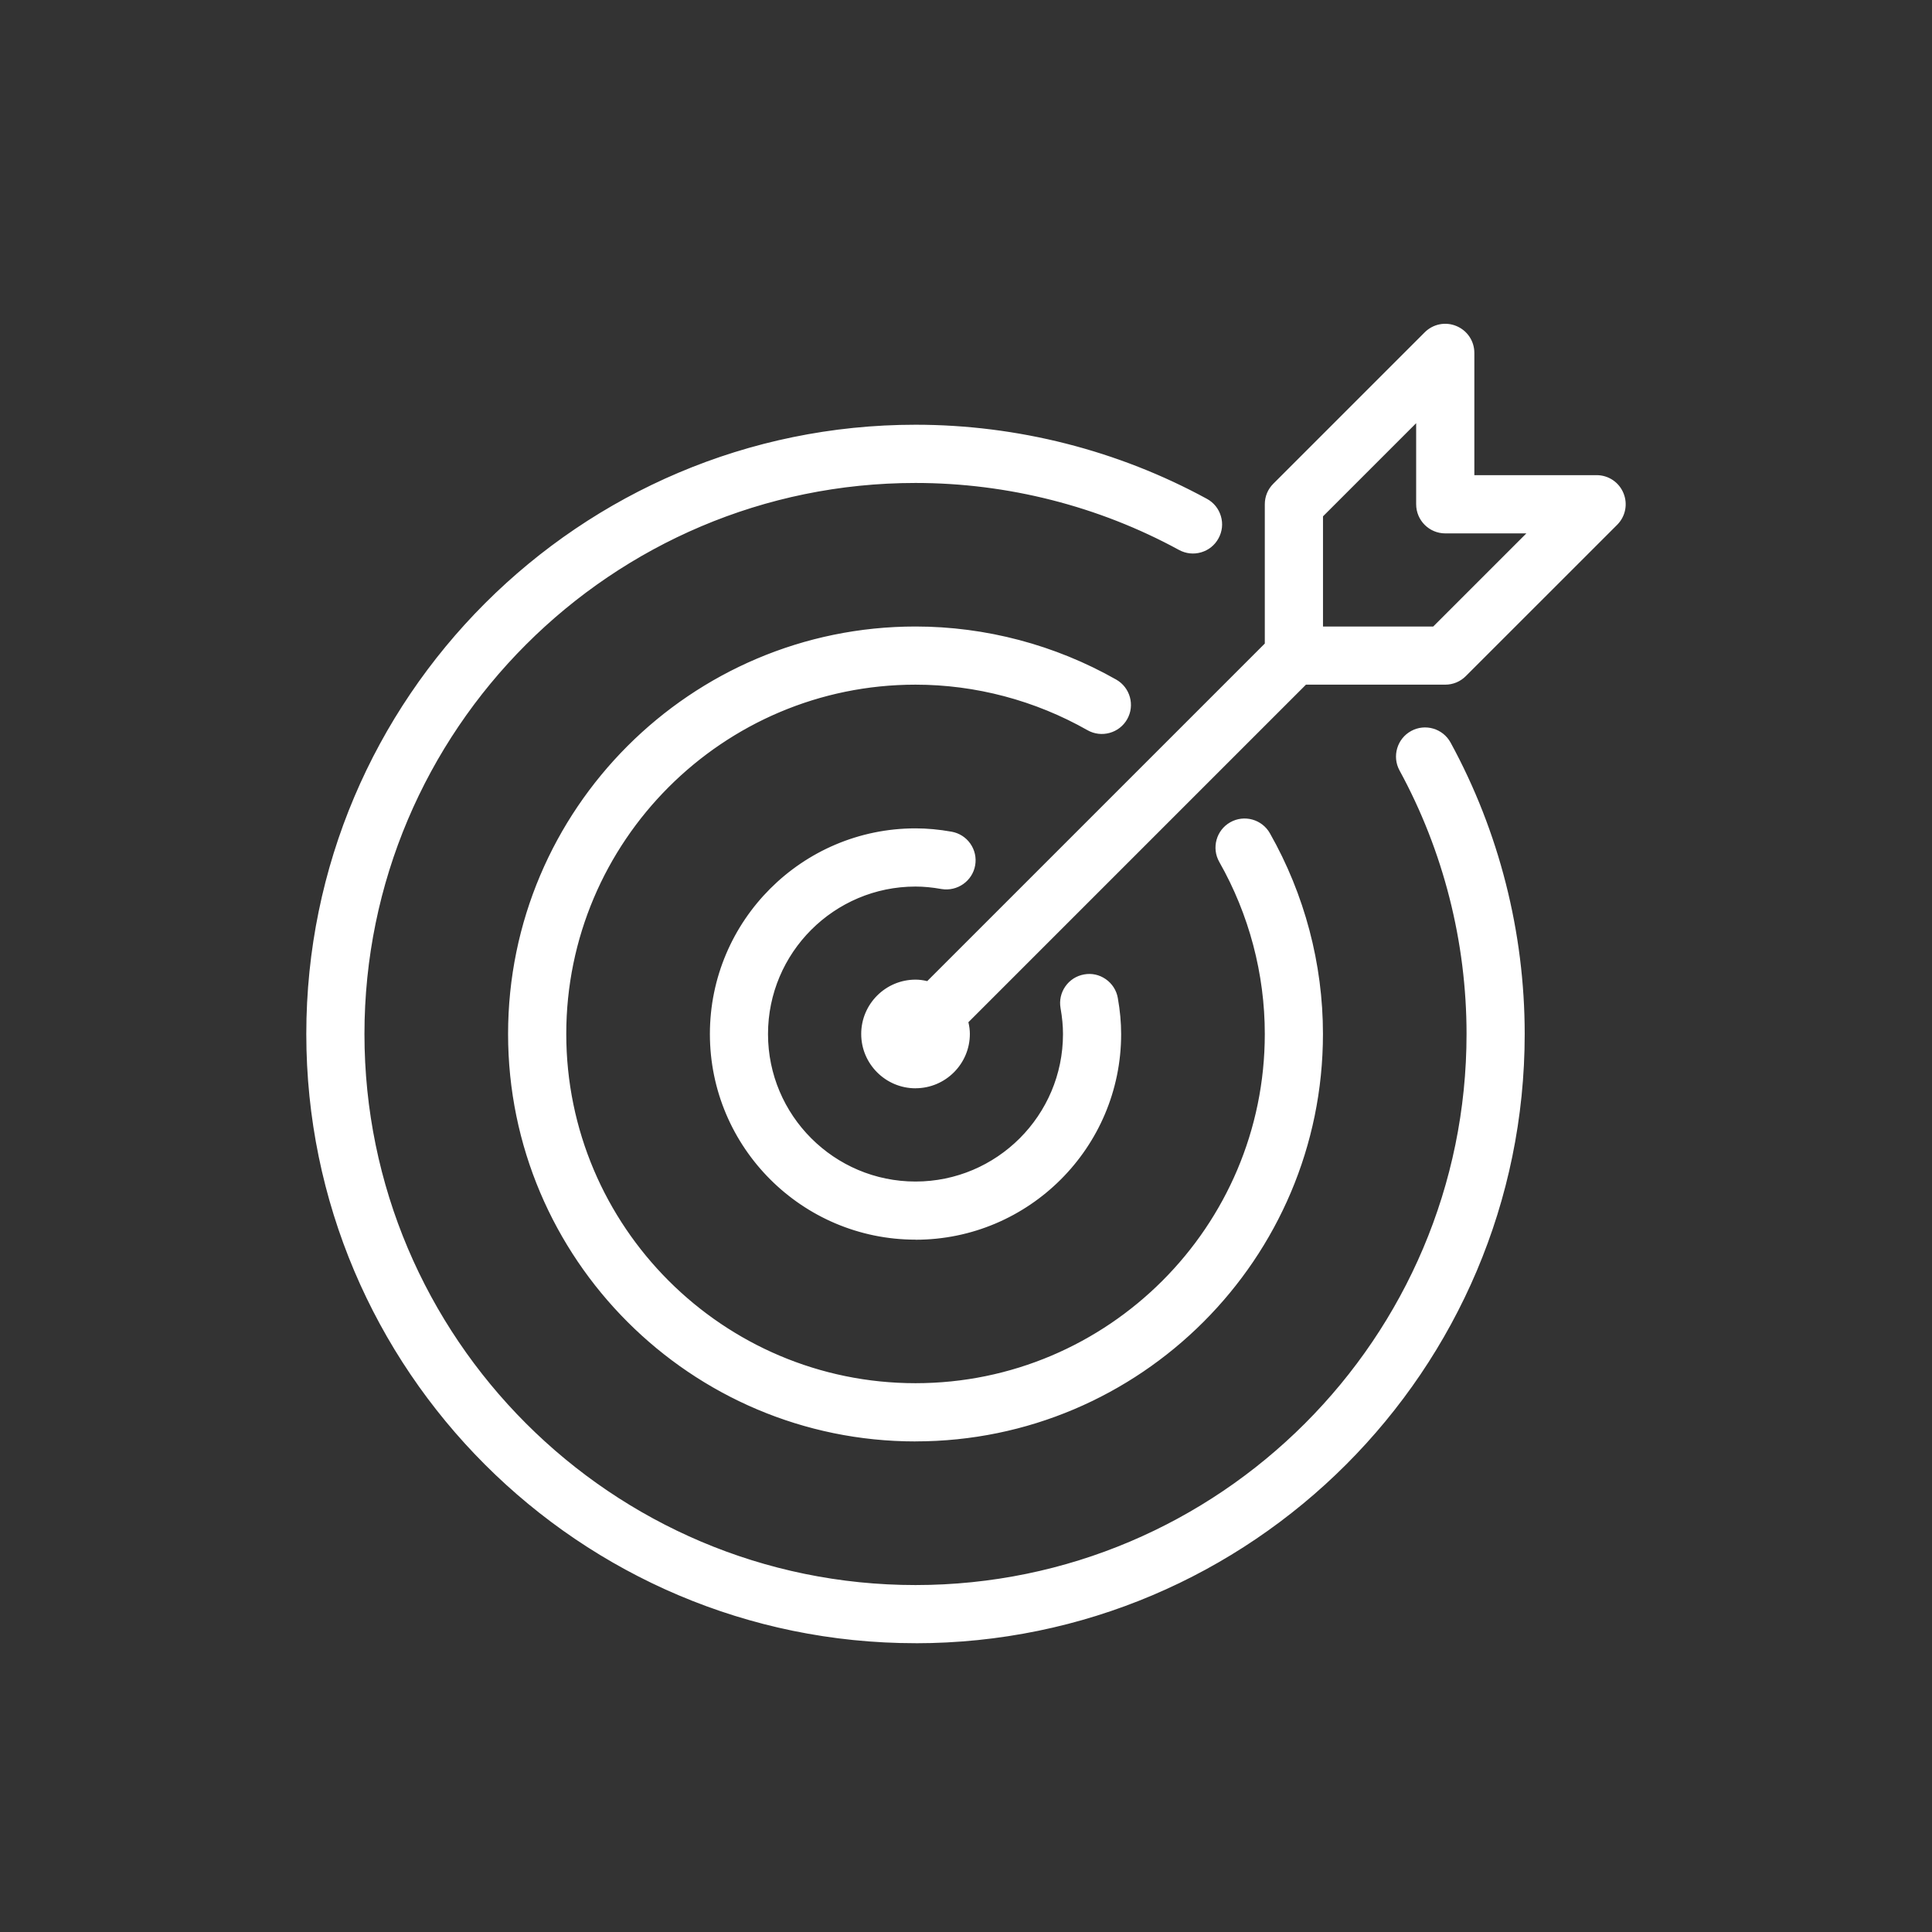 <?xml version="1.0" encoding="UTF-8"?>
<svg id="Layer_1" data-name="Layer 1" xmlns="http://www.w3.org/2000/svg" version="1.1" viewBox="0 0 500 500">
  <rect x="0" y="0" width="500" height="500" fill="#333333" stroke="none"/>
  <defs>
    <style>
      .cls-1 {
        fill: #fff;
        stroke-width: 0px;
      }
    </style>
  </defs>
  <g>
    <path class="cls-1" d="M419.23,128.01c-1.01-2.44-3.39-4.03-6.03-4.03h-32.64v-32.64c0-2.64-1.59-5.02-4.03-6.03-2.45-1.03-5.25-.45-7.11,1.41l-39.17,39.16c-1.22,1.22-1.91,2.88-1.91,4.61v36.46l-88.05,88.05c-1.07-.29-2.18-.49-3.34-.49-7.2,0-13.06,5.86-13.06,13.06s5.86,13.06,13.06,13.06,13.06-5.86,13.06-13.06c0-1.16-.2-2.27-.49-3.34l88.05-88.05h36.46c1.73,0,3.39-.69,4.62-1.91l39.17-39.16c1.87-1.87,2.43-4.67,1.42-7.11ZM371.33,163.15h-29.94v-29.93l26.11-26.11v23.41c0,3.61,2.92,6.53,6.53,6.53h23.41l-26.11,26.11ZM365.7,190.05c-3.16,1.73-4.33,5.69-2.6,8.86,11.42,20.93,17.46,44.68,17.46,68.68,0,79.19-64.42,143.61-143.61,143.61s-143.61-64.42-143.61-143.61S157.76,123.98,236.94,123.98c23.99,0,47.74,6.04,68.68,17.46,3.18,1.73,7.13.56,8.86-2.61,1.73-3.16.56-7.13-2.6-8.86-22.86-12.46-48.77-19.05-74.93-19.05-86.39,0-156.67,70.28-156.67,156.67s70.28,156.67,156.67,156.67,156.67-70.28,156.67-156.67c0-26.18-6.59-52.09-19.06-74.94-1.73-3.16-5.69-4.33-8.86-2.6ZM290.85,185.66c1.78-3.13.68-7.11-2.45-8.9-15.69-8.91-33.48-13.61-51.45-13.61-57.59,0-104.45,46.86-104.45,104.45s46.86,104.45,104.45,104.45,104.45-46.86,104.45-104.45c0-17.97-4.71-35.76-13.61-51.45-1.78-3.13-5.76-4.23-8.9-2.45-3.14,1.78-4.23,5.76-2.45,8.9,7.79,13.72,11.91,29.28,11.91,45,0,50.39-41,91.39-91.39,91.39s-91.39-41-91.39-91.39,41-91.39,91.39-91.39c15.71,0,31.27,4.12,45,11.91,3.13,1.77,7.12.68,8.9-2.46ZM236.94,228.42c2.16,0,4.41.21,6.89.65,3.57.59,6.94-1.75,7.56-5.3.62-3.55-1.75-6.94-5.3-7.56-3.23-.57-6.23-.84-9.15-.84-28.8,0-52.22,23.43-52.22,52.22s23.43,52.22,52.22,52.22,52.22-23.43,52.22-52.22c0-2.95-.28-5.95-.84-9.16-.63-3.54-4.04-5.94-7.57-5.28-3.55.62-5.92,4.02-5.29,7.57.44,2.45.65,4.7.65,6.88,0,21.6-17.57,39.17-39.17,39.17s-39.17-17.57-39.17-39.17,17.57-39.17,39.17-39.17Z"/>
    <path class="cls-1" d="M236.94,424.76c-86.66,0-157.17-70.51-157.17-157.17S150.28,110.42,236.94,110.42c26.24,0,52.24,6.61,75.17,19.12,1.65.9,2.85,2.39,3.38,4.19.53,1.8.33,3.7-.57,5.35-.9,1.65-2.38,2.85-4.18,3.38-1.8.53-3.7.33-5.36-.57-20.87-11.38-44.53-17.4-68.44-17.4-78.91,0-143.11,64.2-143.11,143.11s64.2,143.11,143.11,143.11,143.11-64.2,143.11-143.11c0-23.91-6.02-47.58-17.4-68.44-1.86-3.4-.6-7.68,2.8-9.54,3.4-1.86,7.68-.6,9.54,2.8,12.51,22.92,19.12,48.92,19.12,75.18,0,86.66-70.51,157.17-157.17,157.17ZM236.94,111.42c-86.11,0-156.17,70.06-156.17,156.17s70.06,156.17,156.17,156.17,156.17-70.06,156.17-156.17c0-26.09-6.57-51.92-19-74.7-1.6-2.91-5.26-3.99-8.18-2.4l-.24-.44.24.44c-2.92,1.59-4,5.26-2.4,8.18,11.46,21,17.52,44.83,17.52,68.92,0,79.46-64.65,144.11-144.11,144.11s-144.11-64.65-144.11-144.11S157.48,123.48,236.94,123.48c24.07,0,47.91,6.06,68.92,17.52,1.42.77,3.05.95,4.59.49,1.54-.46,2.81-1.49,3.58-2.9.77-1.41.95-3.04.49-4.58-.45-1.54-1.48-2.82-2.9-3.59-22.79-12.42-48.62-18.99-74.69-18.99ZM236.94,372.54c-57.87,0-104.95-47.08-104.95-104.95s47.08-104.95,104.95-104.95c18.05,0,35.93,4.73,51.7,13.68,3.37,1.92,4.55,6.22,2.64,9.58h0c-1.91,3.36-6.21,4.55-9.58,2.65-13.66-7.75-29.13-11.85-44.76-11.85-50.12,0-90.89,40.77-90.89,90.89s40.77,90.89,90.89,90.89,90.89-40.77,90.89-90.89c0-15.63-4.1-31.11-11.85-44.75-1.91-3.37-.73-7.67,2.64-9.58,3.37-1.91,7.67-.73,9.58,2.64,8.95,15.76,13.68,33.64,13.68,51.7,0,57.87-47.08,104.95-104.95,104.95ZM236.94,163.65c-57.32,0-103.95,46.63-103.95,103.95s46.63,103.95,103.95,103.95,103.95-46.63,103.95-103.95c0-17.88-4.68-35.59-13.55-51.2-1.64-2.88-5.32-3.9-8.22-2.26-2.89,1.64-3.91,5.33-2.27,8.22,7.84,13.79,11.98,29.44,11.98,45.25,0,50.67-41.22,91.89-91.89,91.89s-91.89-41.22-91.89-91.89,41.22-91.89,91.89-91.89c15.8,0,31.45,4.14,45.25,11.98,2.89,1.63,6.58.61,8.22-2.27h0c1.64-2.88.62-6.57-2.27-8.22-15.62-8.86-33.32-13.55-51.2-13.55ZM236.94,320.32c-29.07,0-52.72-23.65-52.72-52.72s23.65-52.72,52.72-52.72c2.96,0,5.98.28,9.24.85,1.85.32,3.46,1.35,4.54,2.89,1.08,1.54,1.49,3.4,1.17,5.25-.66,3.78-4.32,6.34-8.13,5.71-2.44-.43-4.66-.64-6.81-.64-21.32,0-38.67,17.35-38.67,38.67s17.35,38.67,38.67,38.67,38.67-17.35,38.67-38.67c0-2.16-.21-4.38-.64-6.79-.33-1.85.08-3.72,1.16-5.26s2.69-2.57,4.54-2.89c1.82-.33,3.68.07,5.22,1.13,1.56,1.08,2.59,2.7,2.93,4.55.57,3.25.85,6.27.85,9.25,0,29.07-23.65,52.72-52.72,52.72ZM236.94,215.87c-28.52,0-51.72,23.2-51.72,51.72s23.2,51.72,51.72,51.72,51.72-23.2,51.72-51.72c0-2.92-.27-5.88-.84-9.07-.28-1.59-1.18-2.98-2.51-3.91-1.32-.91-2.91-1.26-4.47-.97-1.59.28-2.97,1.16-3.89,2.48s-1.28,2.92-1,4.51c.44,2.47.65,4.75.65,6.96,0,21.87-17.79,39.67-39.67,39.67s-39.67-17.79-39.67-39.67,17.79-39.67,39.67-39.67c2.2,0,4.49.21,6.98.66,3.28.53,6.41-1.66,6.98-4.9.28-1.59-.08-3.19-1-4.5-.92-1.32-2.31-2.2-3.89-2.48-3.2-.56-6.16-.83-9.06-.83ZM236.94,281.15c-7.47,0-13.56-6.08-13.56-13.56s6.08-13.56,13.56-13.56c1,0,2.02.14,3.19.43l87.7-87.7v-36.25c0-1.88.73-3.64,2.06-4.97l39.17-39.17c2.03-2.02,5.03-2.62,7.66-1.52,2.63,1.09,4.34,3.64,4.34,6.49v32.14h32.14c2.85,0,5.4,1.7,6.49,4.34h0c1.09,2.64.49,5.64-1.52,7.66l-39.17,39.16c-1.33,1.33-3.09,2.06-4.97,2.06h-36.26l-87.7,87.7c.29,1.17.43,2.19.43,3.19,0,7.47-6.08,13.56-13.56,13.56ZM236.94,255.04c-6.92,0-12.56,5.63-12.56,12.56s5.63,12.56,12.56,12.56,12.56-5.63,12.56-12.56c0-.99-.15-2.01-.47-3.21l-.07-.28.2-.2,88.2-88.2h36.67c1.61,0,3.12-.63,4.26-1.77l39.17-39.16c1.73-1.73,2.24-4.31,1.31-6.57h0c-.94-2.26-3.12-3.72-5.57-3.72h-33.14v-33.14c0-2.45-1.46-4.63-3.72-5.57-2.25-.94-4.83-.43-6.57,1.31l-39.17,39.17c-1.14,1.14-1.77,2.65-1.77,4.26v36.67l-88.4,88.4-.28-.07c-1.2-.32-2.22-.47-3.21-.47ZM371.53,163.65h-30.64v-30.64l27.11-27.11v24.61c0,3.32,2.7,6.03,6.03,6.03h24.62l-27.11,27.11ZM341.89,162.65h29.23l25.11-25.11h-22.2c-3.88,0-7.03-3.15-7.03-7.03v-22.2l-25.11,25.11v29.23Z"/>
  </g>
  <g>
    <path class="cls-1" d="M236.94,424.76c-86.66,0-157.17-70.51-157.17-157.17S150.28,110.42,236.94,110.42c26.24,0,52.24,6.61,75.17,19.12,1.65.9,2.85,2.39,3.38,4.19.53,1.8.33,3.7-.57,5.35-.9,1.65-2.38,2.85-4.18,3.38-1.8.53-3.7.33-5.36-.57-20.87-11.38-44.53-17.4-68.44-17.4-78.91,0-143.11,64.2-143.11,143.11s64.2,143.11,143.11,143.11,143.11-64.2,143.11-143.11c0-23.91-6.02-47.58-17.4-68.44-1.86-3.4-.6-7.68,2.8-9.54,3.4-1.86,7.68-.6,9.54,2.8,12.51,22.92,19.12,48.92,19.12,75.18,0,86.66-70.51,157.17-157.17,157.17ZM236.94,111.42c-86.11,0-156.17,70.06-156.17,156.17s70.06,156.17,156.17,156.17,156.17-70.06,156.17-156.17c0-26.09-6.57-51.92-19-74.7-1.6-2.91-5.26-3.99-8.18-2.4l-.24-.44.24.44c-2.92,1.59-4,5.26-2.4,8.18,11.46,21,17.52,44.83,17.52,68.92,0,79.46-64.65,144.11-144.11,144.11s-144.11-64.65-144.11-144.11S157.48,123.48,236.94,123.48c24.07,0,47.91,6.06,68.92,17.52,1.42.77,3.05.95,4.59.49,1.54-.46,2.81-1.49,3.58-2.9.77-1.41.95-3.04.49-4.58-.45-1.54-1.48-2.82-2.9-3.59-22.79-12.42-48.62-18.99-74.69-18.99ZM236.94,372.54c-57.87,0-104.95-47.08-104.95-104.95s47.08-104.95,104.95-104.95c18.05,0,35.93,4.73,51.7,13.68,3.37,1.92,4.55,6.22,2.64,9.58h0c-1.91,3.36-6.21,4.55-9.58,2.65-13.66-7.75-29.13-11.85-44.76-11.85-50.12,0-90.89,40.77-90.89,90.89s40.77,90.89,90.89,90.89,90.89-40.77,90.89-90.89c0-15.63-4.1-31.11-11.85-44.75-1.91-3.37-.73-7.67,2.64-9.58,3.37-1.91,7.67-.73,9.58,2.64,8.95,15.76,13.68,33.64,13.68,51.7,0,57.87-47.08,104.95-104.95,104.95ZM236.94,163.65c-57.32,0-103.95,46.63-103.95,103.95s46.63,103.95,103.95,103.95,103.95-46.63,103.95-103.95c0-17.88-4.68-35.59-13.55-51.2-1.64-2.88-5.32-3.9-8.22-2.26-2.89,1.64-3.91,5.33-2.27,8.22,7.84,13.79,11.98,29.44,11.98,45.25,0,50.67-41.22,91.89-91.89,91.89s-91.89-41.22-91.89-91.89,41.22-91.89,91.89-91.89c15.8,0,31.45,4.14,45.25,11.98,2.89,1.63,6.58.61,8.22-2.27h0c1.64-2.88.62-6.57-2.27-8.22-15.62-8.86-33.32-13.55-51.2-13.55ZM236.94,320.32c-29.07,0-52.72-23.65-52.72-52.72s23.65-52.72,52.72-52.72c2.96,0,5.98.28,9.24.85,1.85.32,3.46,1.35,4.54,2.89,1.08,1.54,1.49,3.4,1.17,5.25-.66,3.78-4.32,6.34-8.13,5.71-2.44-.43-4.66-.64-6.81-.64-21.32,0-38.67,17.35-38.67,38.67s17.35,38.67,38.67,38.67,38.67-17.35,38.67-38.67c0-2.16-.21-4.38-.64-6.79-.33-1.85.08-3.72,1.16-5.26s2.69-2.57,4.54-2.89c1.82-.33,3.68.07,5.22,1.13,1.56,1.08,2.59,2.7,2.93,4.55.57,3.25.85,6.27.85,9.25,0,29.07-23.65,52.72-52.72,52.72ZM236.94,215.87c-28.52,0-51.72,23.2-51.72,51.72s23.2,51.72,51.72,51.72,51.72-23.2,51.72-51.72c0-2.92-.27-5.88-.84-9.07-.28-1.59-1.18-2.98-2.51-3.91-1.32-.91-2.91-1.26-4.47-.97-1.59.28-2.97,1.16-3.89,2.48s-1.28,2.92-1,4.51c.44,2.47.65,4.75.65,6.96,0,21.87-17.79,39.67-39.67,39.67s-39.67-17.79-39.67-39.67,17.79-39.67,39.67-39.67c2.2,0,4.49.21,6.98.66,3.28.53,6.41-1.66,6.98-4.9.28-1.59-.08-3.19-1-4.5-.92-1.32-2.31-2.2-3.89-2.48-3.2-.56-6.16-.83-9.06-.83ZM236.94,281.15c-7.47,0-13.56-6.08-13.56-13.56s6.08-13.56,13.56-13.56c1,0,2.02.14,3.19.43l87.7-87.7v-36.25c0-1.88.73-3.64,2.06-4.97l39.17-39.17c2.03-2.02,5.03-2.62,7.66-1.52,2.63,1.09,4.34,3.64,4.34,6.49v32.14h32.14c2.85,0,5.4,1.7,6.49,4.34h0c1.09,2.64.49,5.64-1.52,7.66l-39.17,39.16c-1.33,1.33-3.09,2.06-4.97,2.06h-36.26l-87.7,87.7c.29,1.17.43,2.19.43,3.19,0,7.47-6.08,13.56-13.56,13.56ZM236.94,255.04c-6.92,0-12.56,5.63-12.56,12.56s5.63,12.56,12.56,12.56,12.56-5.63,12.56-12.56c0-.99-.15-2.01-.47-3.21l-.07-.28.2-.2,88.2-88.2h36.67c1.61,0,3.12-.63,4.26-1.77l39.17-39.16c1.73-1.73,2.24-4.31,1.31-6.57h0c-.94-2.26-3.12-3.72-5.57-3.72h-33.14v-33.14c0-2.45-1.46-4.63-3.72-5.57-2.25-.94-4.83-.43-6.57,1.31l-39.17,39.17c-1.14,1.14-1.77,2.65-1.77,4.26v36.67l-88.4,88.4-.28-.07c-1.2-.32-2.22-.47-3.21-.47ZM371.53,163.65h-30.64v-30.64l27.11-27.11v24.61c0,3.32,2.7,6.03,6.03,6.03h24.62l-27.11,27.11ZM341.89,162.65h29.23l25.11-25.11h-22.2c-3.88,0-7.03-3.15-7.03-7.03v-22.2l-25.11,25.11v29.23Z"/>
    <path class="cls-1" d="M236.94,425.26c-86.94,0-157.67-70.73-157.67-157.67S150,109.92,236.94,109.92c26.33,0,52.4,6.63,75.41,19.18,1.77.96,3.05,2.56,3.62,4.49.57,1.93.35,3.96-.62,5.73-.96,1.77-2.55,3.05-4.48,3.62-1.93.57-3.96.35-5.74-.61-20.79-11.34-44.38-17.34-68.2-17.34-78.64,0-142.61,63.98-142.61,142.61s63.98,142.61,142.61,142.61,142.61-63.98,142.61-142.61c0-23.83-6-47.41-17.34-68.2-1.99-3.64-.64-8.23,3-10.22,3.64-1.99,8.22-.65,10.21,3,12.55,23,19.18,49.08,19.18,75.42,0,86.94-70.73,157.67-157.67,157.67ZM80.27,267.59c0,86.39,70.28,156.67,156.67,156.67s156.67-70.28,156.67-156.67c0,86.39-70.28,156.67-156.67,156.67s-156.67-70.28-156.67-156.67ZM236.94,111.92c-85.84,0-155.67,69.83-155.67,155.67s69.83,155.67,155.67,155.67,155.67-69.83,155.67-155.67c0-26-6.55-51.75-18.93-74.46-1.46-2.67-4.83-3.66-7.5-2.2h0c-2.67,1.47-3.65,4.83-2.19,7.5,11.5,21.08,17.58,44.99,17.58,69.16,0,79.74-64.87,144.61-144.61,144.61s-144.61-64.87-144.61-144.61S157.2,122.98,236.94,122.98c24.16,0,48.07,6.08,69.16,17.58,1.3.71,2.8.87,4.21.45,1.41-.42,2.58-1.36,3.29-2.66.71-1.29.87-2.79.45-4.21-.42-1.42-1.36-2.58-2.66-3.29-22.72-12.38-48.46-18.93-74.45-18.93ZM383.4,211.9c6.72,17.71,10.21,36.63,10.21,55.69,0-19.06-3.5-37.99-10.21-55.69ZM375.36,229.26c3.43,12.43,5.2,25.35,5.2,38.33,0-12.99-1.77-25.9-5.2-38.33ZM236.94,123.98c-79.19,0-143.61,64.42-143.61,143.61,0-79.19,64.42-143.61,143.61-143.61,21.79,0,43.38,4.98,62.84,14.45-19.46-9.47-41.05-14.45-62.84-14.45ZM383.39,211.87s0,0,0,.01c0,0,0,0,0-.01ZM362.96,192.93c-.82,1.7-.9,3.74-.07,5.56-.83-1.82-.75-3.85.07-5.56ZM368.81,189.26c1.88,0,3.72.81,4.98,2.28-1.83-2.14-4.89-2.89-7.53-1.76.83-.35,1.69-.52,2.55-.52ZM315.2,134.66c.24,1.43,0,2.89-.71,4.18-.64,1.18-1.61,2.11-2.78,2.71,1.17-.59,2.14-1.52,2.78-2.71.71-1.29.95-2.75.71-4.18ZM299.79,138.43h0s0,0,0,0ZM315.2,134.66h0s0,0,0,0ZM312.36,130.27c.74.49,1.36,1.11,1.84,1.84-.48-.73-1.1-1.35-1.84-1.84ZM236.94,110.92c20.28,0,40.42,3.96,59.1,11.55-18.68-7.59-38.81-11.55-59.1-11.55ZM236.94,373.04c-58.14,0-105.45-47.3-105.45-105.45s47.3-105.45,105.45-105.45c18.14,0,36.1,4.75,51.94,13.74,3.61,2.05,4.88,6.66,2.83,10.26-2.04,3.6-6.65,4.88-10.26,2.84-13.58-7.71-28.97-11.79-44.51-11.79-49.84,0-90.39,40.55-90.39,90.39s40.55,90.39,90.39,90.39,90.39-40.55,90.39-90.39c0-15.55-4.07-30.94-11.78-44.51-2.05-3.61-.78-8.22,2.83-10.26,3.61-2.05,8.21-.78,10.26,2.82,8.99,15.84,13.74,33.8,13.74,51.95,0,58.14-47.3,105.45-105.45,105.45ZM132.5,267.59c0,57.59,46.85,104.45,104.45,104.45s104.45-46.85,104.45-104.45c0,57.59-46.85,104.45-104.45,104.45s-104.45-46.85-104.45-104.45ZM236.94,164.15c-57.04,0-103.45,46.41-103.45,103.45s46.41,103.45,103.45,103.45,103.45-46.41,103.45-103.45c0-17.8-4.66-35.42-13.48-50.96-1.5-2.65-4.89-3.58-7.54-2.07-2.65,1.5-3.58,4.88-2.08,7.54,7.88,13.87,12.04,29.6,12.04,45.49,0,50.94-41.45,92.39-92.39,92.39s-92.39-41.45-92.39-92.39,41.45-92.39,92.39-92.39c15.88,0,31.62,4.17,45.5,12.05,2.65,1.5,6.03.56,7.54-2.09,1.5-2.65.57-6.03-2.08-7.54-15.54-8.82-33.16-13.48-50.95-13.48ZM333.38,227.59c5.26,12.66,8.01,26.28,8.01,40,0-13.72-2.75-27.34-8.01-40ZM328.33,266.95c0,.21,0,.43,0,.64,0-.21,0-.43,0-.64ZM236.94,176.2c-50.39,0-91.39,41-91.39,91.39,0-50.39,41-91.39,91.39-91.39,15.71,0,31.27,4.12,45,11.92.07.04.13.07.2.11-.07-.04-.14-.07-.2-.11-13.73-7.8-29.29-11.92-45-11.92ZM322.61,235.87c3.69,9.93,5.65,20.46,5.72,31.08-.08-10.62-2.03-21.15-5.72-31.08ZM322.6,235.85s0,0,0,0c0,0,0,0,0,0ZM333.37,227.57s0,.01,0,.02c0,0,0-.01,0-.02ZM322.09,212.84c1.86,0,3.68.8,4.94,2.24-1.84-2.12-4.89-2.84-7.52-1.71.83-.36,1.71-.53,2.58-.53ZM236.94,163.15c14.61,0,29.1,3.11,42.45,9.06-13.34-5.95-27.84-9.06-42.45-9.06ZM236.94,320.82c-29.35,0-53.22-23.88-53.22-53.22s23.88-53.22,53.22-53.22c2.99,0,6.04.28,9.32.86,1.98.35,3.71,1.45,4.86,3.09,1.15,1.65,1.6,3.64,1.25,5.63-.71,4.05-4.61,6.8-8.71,6.12-2.41-.43-4.61-.64-6.73-.64-21.05,0-38.17,17.12-38.17,38.17s17.12,38.17,38.17,38.17,38.17-17.12,38.17-38.17c0-2.13-.21-4.32-.63-6.7-.35-1.98.09-3.98,1.24-5.63,1.15-1.65,2.88-2.75,4.86-3.1,1.96-.36,3.94.07,5.59,1.22,1.67,1.16,2.78,2.89,3.13,4.88.58,3.28.86,6.33.86,9.34,0,29.35-23.88,53.22-53.22,53.22ZM184.72,267.59c0,28.8,23.43,52.22,52.22,52.22s52.22-23.43,52.22-52.22c0,28.8-23.43,52.22-52.22,52.22s-52.22-23.43-52.22-52.22ZM236.94,216.37c-28.24,0-51.22,22.98-51.22,51.22s22.98,51.22,51.22,51.22,51.22-22.98,51.22-51.22c0-2.89-.27-5.83-.83-8.99-.26-1.46-1.08-2.73-2.3-3.58-1.21-.84-2.67-1.16-4.1-.89-1.46.26-2.73,1.06-3.58,2.28-.85,1.21-1.17,2.68-.91,4.13.45,2.5.66,4.8.66,7.05,0,22.15-18.02,40.17-40.17,40.17s-40.17-18.02-40.17-40.17,18.02-40.17,40.17-40.17c2.24,0,4.55.22,7.06.67,3.01.48,5.88-1.53,6.4-4.49.26-1.45-.07-2.92-.92-4.13-.85-1.21-2.11-2.02-3.57-2.27-3.17-.56-6.1-.83-8.98-.83ZM289.17,267.4v.19-.19ZM275.69,262.07c.29,1.93.42,3.74.42,5.52,0-1.78-.14-3.59-.42-5.52ZM236.94,228.42c-21.6,0-39.17,17.57-39.17,39.17,0-21.6,17.57-39.17,39.17-39.17,1.45,0,2.94.09,4.5.29-1.56-.19-3.05-.29-4.5-.29ZM289.17,267.26v.07-.07ZM276.38,256.08c-.58.92-.92,1.96-1,3.03.08-1.07.41-2.1,1-3.03ZM276.38,256.08h0ZM280.84,253.13s-.06,0-.08.02c-1.24.22-2.37.78-3.27,1.61.91-.83,2.03-1.39,3.27-1.61.03,0,.06-.01.08-.02ZM243.94,229.09c3.5.53,6.84-1.84,7.45-5.32,0-.04.01-.09.02-.13,0,.04-.01.09-.02.13-.61,3.47-3.93,5.85-7.45,5.32ZM249.95,218.43c.12.15.24.3.36.46.11.16.21.32.31.48-.09-.16-.2-.32-.31-.48-.11-.16-.23-.32-.36-.46ZM249.95,218.42s0,0,0,0c0,0,0,0,0,0ZM249.38,217.83h0s0,0,0,0ZM249.37,217.82h0s0,0,0,0ZM247.1,216.47c.85.29,1.62.75,2.27,1.35-.66-.6-1.43-1.06-2.27-1.35ZM247.09,216.47h0ZM239.4,215.43s0,0,0,0c0,0,0,0,0,0ZM239.37,215.43h.02-.02ZM236.94,215.37c.8,0,1.6.02,2.41.06-.81-.04-1.61-.06-2.41-.06ZM236.94,281.65c-7.75,0-14.06-6.31-14.06-14.06s6.31-14.06,14.06-14.06c.96,0,1.93.12,3.03.38l87.36-87.36v-36.05c0-2.01.78-3.9,2.21-5.32l39.17-39.17c2.17-2.17,5.39-2.81,8.21-1.63,2.82,1.17,4.64,3.89,4.64,6.95v31.64h31.64c3.06,0,5.79,1.82,6.95,4.65,1.17,2.82.53,6.04-1.63,8.2l-39.17,39.16c-1.42,1.42-3.31,2.21-5.32,2.21h-36.05l-87.36,87.36c.26,1.1.38,2.07.38,3.03,0,7.75-6.31,14.06-14.06,14.06ZM223.89,267.59c0,7.2,5.86,13.06,13.06,13.06s13.06-5.86,13.06-13.06c0,7.2-5.86,13.06-13.06,13.06s-13.06-5.86-13.06-13.06ZM236.94,255.54c-6.65,0-12.06,5.41-12.06,12.06s5.41,12.06,12.06,12.06,12.06-5.41,12.06-12.06c0-.94-.14-1.92-.45-3.08l-.15-.56.41-.41,88.35-88.35h36.88c1.48,0,2.86-.58,3.91-1.62l39.17-39.16c1.59-1.58,2.06-3.95,1.2-6.02-.86-2.07-2.86-3.41-5.11-3.41h-33.64v-33.64c0-2.25-1.34-4.25-3.41-5.11-2.07-.86-4.43-.39-6.02,1.2l-39.17,39.17c-1.04,1.04-1.62,2.43-1.62,3.91v36.88l-88.75,88.75-.56-.15c-1.16-.31-2.14-.45-3.08-.45ZM250,267.58h0s0,0,0,0ZM250,267.57h0s0,0,0,0ZM250,267.56h0s0,0,0,0ZM250,267.54h0s0,0,0,0ZM249.51,264.25h0c.33,1.23.48,2.27.49,3.29,0-.94-.14-1.9-.42-3.02l-.07-.27h0ZM236.98,254.54c1.02,0,2.07.16,3.3.49l61.59-61.59-61.59,61.59-.27-.07c-1.12-.28-2.08-.41-3.03-.42ZM236.97,254.54h.01-.01ZM236.96,254.54h0,0ZM236.94,254.54h.01-.01ZM337.57,176.2h36.54-36.54ZM413.43,123.99c2.56.09,4.82,1.65,5.8,4.02.79,1.92.62,4.04-.38,5.78,1.01-1.73,1.18-3.86.38-5.78-.98-2.38-3.25-3.94-5.8-4.02ZM380.56,123.98v-32.64,32.64ZM376.95,85.51c2.21,1.1,3.61,3.34,3.61,5.84,0-2.5-1.4-4.74-3.61-5.84ZM374.02,84.81c-.76,0-1.51.13-2.22.39,1.35-.49,2.84-.53,4.24-.07-.66-.22-1.35-.32-2.02-.32ZM371.74,164.15h-31.35v-31.35l28.11-28.11v25.82c0,3.05,2.48,5.53,5.53,5.53h25.82l-28.11,28.11ZM341.39,163.15h29.94-29.94ZM342.39,162.15h28.52l24.11-24.11h-20.99c-4.15,0-7.53-3.38-7.53-7.53v-20.99l-24.11,24.11v28.52ZM367.5,107.1v23.41-23.41Z"/>
  </g>
</svg>